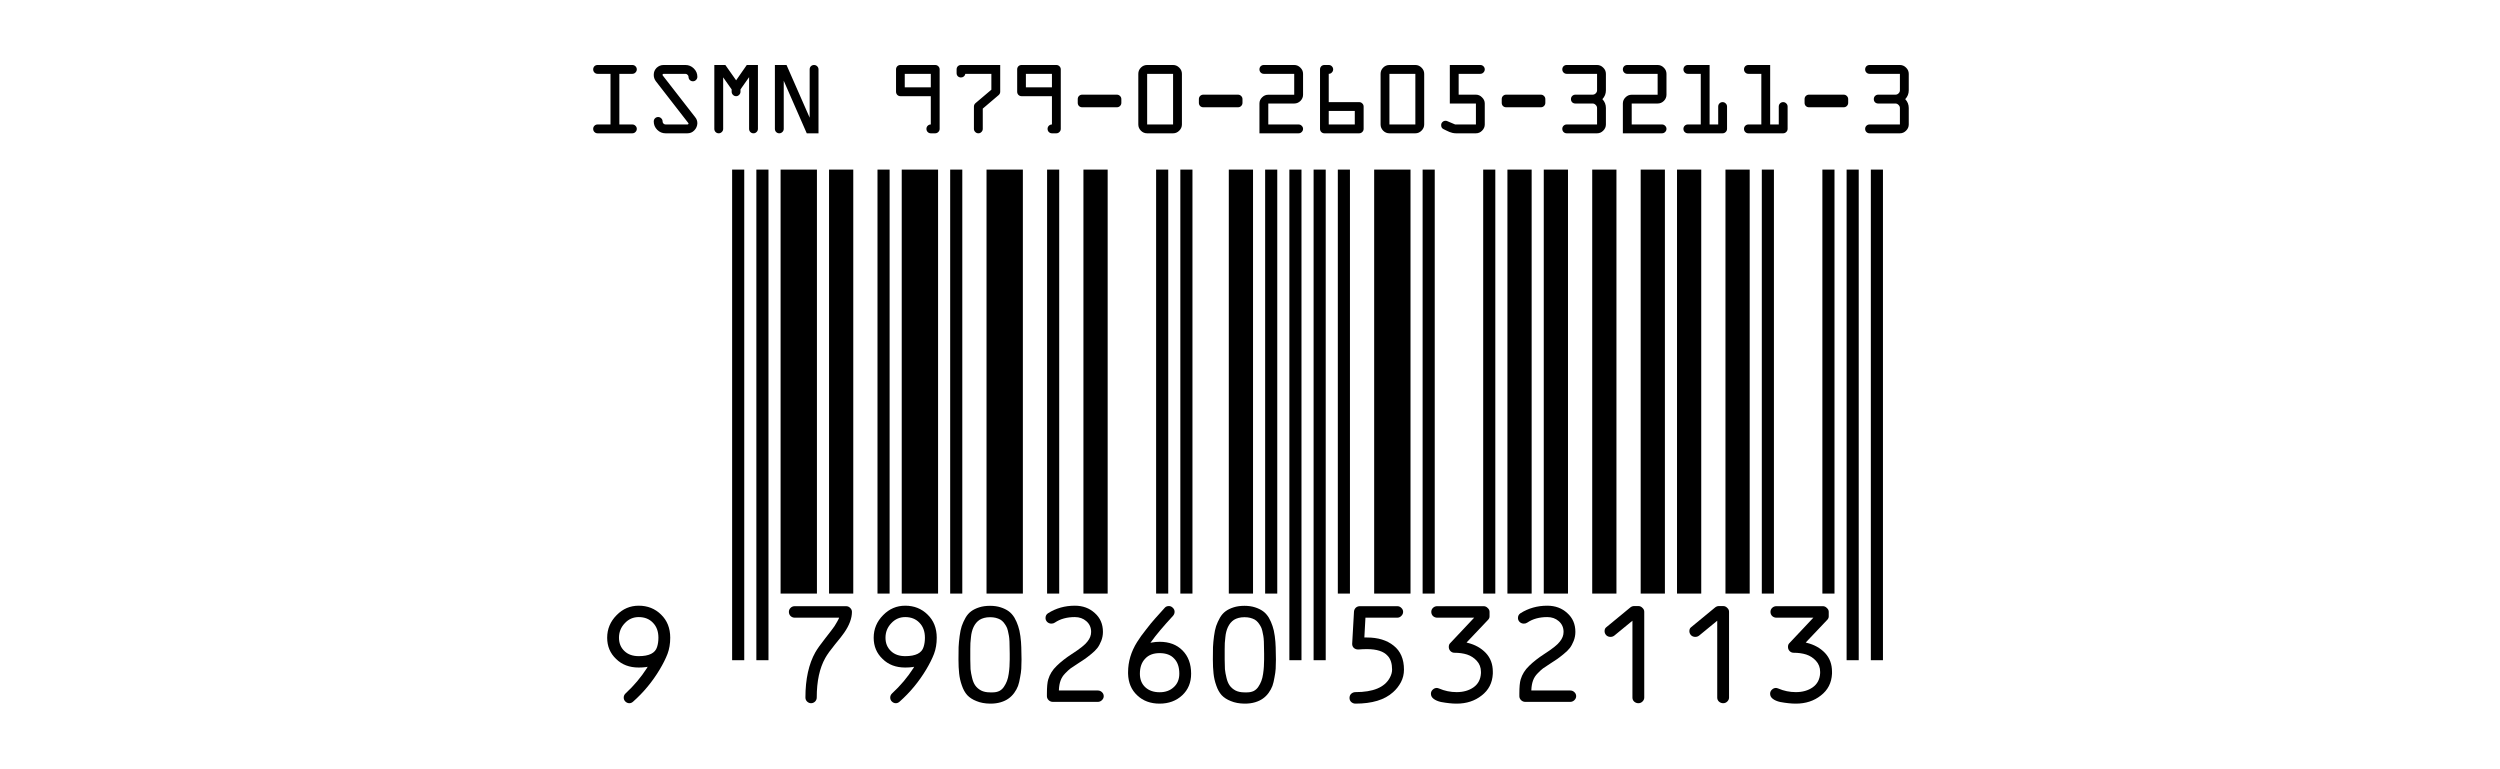 <svg xmlns="http://www.w3.org/2000/svg" viewBox="0 0 239 127" width="260" height="80">
<rect width="100%" height="100%" fill="#ffffff"/>
<path stroke="#000000" stroke-width="2" d="M35 109L35 28M39 109L39 28M59 98L59 28M71 98L71 28M87 98L87 28M105 98L105 28M109 98L109 28M123 98L123 28M127 109L127 28M131 109L131 28M135 98L135 28M149 98L149 28M159 98L159 28M205 98L205 28M215 98L215 28M219 109L219 28M223 109L223 28"/>
<path stroke="#000000" stroke-width="6" d="M45 98L45 28M65 98L65 28M79 98L79 28M143 98L143 28"/>
<path stroke="#000000" stroke-width="4" d="M52 98L52 28M94 98L94 28M118 98L118 28M164 98L164 28M170 98L170 28M178 98L178 28M186 98L186 28M192 98L192 28M200 98L200 28"/>
<path d="M16.27 102.90Q15.32 103.90 15.32 105.29Q15.32 106.65 16.23 107.50Q17.10 108.33 18.58 108.33Q21.16 108.33 21.61 106.81Q21.83 106.13 21.83 105.29Q21.83 103.73 20.92 102.81Q20.03 101.88 18.58 101.88Q17.21 101.88 16.27 102.90M14.84 108.79Q13.37 107.40 13.37 105.29Q13.37 103.13 14.93 101.56Q16.45 100.00 18.58 100.00Q20.77 100.00 22.26 101.46Q23.78 102.92 23.78 105.29Q23.78 106.77 23.33 107.96Q22.87 109.15 22.05 110.52Q20.25 113.54 17.64 115.85Q17.36 116.10 17.03 116.10Q16.67 116.10 16.38 115.83Q16.10 115.56 16.10 115.17Q16.10 114.77 16.41 114.48Q18.47 112.58 19.94 110.29L20.05 110.08L19.83 110.13Q19.27 110.21 18.58 110.21Q16.27 110.21 14.84 108.79Z" fill="#000000"/>
<path d="M43.65 101.71Q43.37 101.42 43.37 101.02Q43.37 100.63 43.65 100.36Q43.93 100.08 44.34 100.08L52.81 100.08Q53.22 100.08 53.50 100.38Q53.78 100.65 53.78 101.02Q53.78 102.61 52.50 104.46Q52.11 105.04 50.98 106.40Q49.86 107.77 49.38 108.63Q47.97 111.13 47.97 115.15Q47.97 115.54 47.69 115.83Q47.40 116.10 47.03 116.10Q46.67 116.10 46.38 115.83Q46.10 115.56 46.10 115.15Q46.10 110.60 47.75 107.67Q48.25 106.81 49.38 105.38Q50.53 103.92 50.90 103.38Q51.42 102.54 51.61 102.13L51.66 101.98L44.34 101.98Q43.95 101.98 43.65 101.71Z" fill="#000000"/>
<path d="M60.27 102.90Q59.32 103.90 59.32 105.29Q59.32 106.65 60.23 107.50Q61.10 108.33 62.58 108.33Q65.16 108.33 65.61 106.81Q65.83 106.13 65.83 105.29Q65.83 103.73 64.92 102.81Q64.03 101.88 62.58 101.88Q61.21 101.88 60.27 102.90M58.84 108.79Q57.37 107.40 57.37 105.29Q57.37 103.13 58.93 101.56Q60.45 100.00 62.58 100.00Q64.77 100.00 66.26 101.46Q67.78 102.92 67.78 105.29Q67.78 106.77 67.33 107.96Q66.87 109.15 66.05 110.52Q64.25 113.54 61.64 115.85Q61.36 116.10 61.03 116.10Q60.67 116.10 60.38 115.83Q60.10 115.56 60.10 115.17Q60.10 114.77 60.41 114.48Q62.47 112.58 63.94 110.29L64.05 110.08L63.83 110.13Q63.27 110.21 62.58 110.21Q60.27 110.21 58.84 108.79Z" fill="#000000"/>
<path d="M76.66 116.17L76.58 116.17Q75.29 116.15 74.34 115.75Q73.39 115.38 72.82 114.77Q72.26 114.15 71.93 113.17Q71.58 112.19 71.48 111.19Q71.37 110.21 71.37 108.88Q71.37 107.69 71.39 106.85Q71.43 106.00 71.56 105.02Q71.69 104.02 71.91 103.36Q72.15 102.67 72.54 101.98Q72.93 101.31 73.47 100.92Q74.01 100.52 74.80 100.27Q75.58 100.02 76.58 100.02Q77.55 100.02 78.33 100.27Q79.11 100.52 79.66 100.92Q80.20 101.31 80.61 101.98Q81.00 102.67 81.22 103.36Q81.46 104.04 81.59 105.02Q81.72 106.00 81.74 106.85Q81.78 107.71 81.78 108.88Q81.78 109.71 81.74 110.40Q81.70 111.06 81.54 111.85Q81.41 112.65 81.20 113.25Q80.98 113.83 80.57 114.40Q80.16 114.96 79.63 115.33Q79.11 115.71 78.35 115.94Q77.59 116.17 76.66 116.17M73.32 107.17L73.32 108.88Q73.32 109.81 73.36 110.48Q73.43 111.15 73.62 111.92Q73.80 112.69 74.14 113.17Q74.49 113.67 75.10 114.00Q75.71 114.31 76.58 114.31L77.03 114.31Q77.64 114.31 78.12 114.08Q78.59 113.83 78.88 113.38Q79.18 112.94 79.37 112.44Q79.57 111.92 79.66 111.27Q79.76 110.60 79.79 110.06Q79.83 109.52 79.83 108.88L79.83 107.92Q79.83 107.27 79.81 106.90Q79.81 106.50 79.79 105.92Q79.76 105.31 79.70 104.98Q79.63 104.63 79.53 104.15Q79.42 103.67 79.24 103.38Q79.07 103.08 78.83 102.77Q78.57 102.46 78.27 102.29Q77.94 102.11 77.51 102.00Q77.10 101.90 76.58 101.90Q76.03 101.90 75.60 102.02Q75.19 102.13 74.86 102.33Q74.54 102.54 74.27 102.86Q74.04 103.15 73.86 103.52Q73.69 103.88 73.58 104.31Q73.47 104.73 73.43 105.21Q73.39 105.67 73.34 106.17Q73.32 106.65 73.32 107.17Z" fill="#000000"/>
<path d="M86.02 102.69Q85.74 102.40 85.74 102.04Q85.74 101.52 86.15 101.25Q88.12 100.00 90.58 100.00Q92.55 100.00 93.87 101.21Q95.22 102.40 95.22 104.33Q95.22 105.10 94.94 105.81Q94.65 106.54 94.29 107.00Q93.94 107.46 93.24 108.02Q92.55 108.58 92.18 108.83Q91.83 109.08 91.07 109.56Q90.25 110.08 89.88 110.35Q89.51 110.63 88.99 111.17Q88.47 111.69 88.23 112.35Q87.99 113.00 87.95 113.90L87.95 114.00L94.37 114.00Q94.78 114.00 95.07 114.29Q95.35 114.56 95.35 114.94Q95.35 115.31 95.05 115.60Q94.76 115.88 94.37 115.88L86.95 115.88Q86.56 115.88 86.26 115.60Q85.97 115.31 85.97 114.94L85.97 114.50Q85.97 112.88 86.19 112.17Q86.56 110.92 87.58 109.94Q88.60 108.94 90.08 107.98Q92.12 106.67 92.66 105.92Q93.27 105.17 93.27 104.33Q93.27 103.23 92.46 102.54Q91.70 101.88 90.58 101.88Q88.62 101.88 87.28 102.79Q87.04 102.96 86.71 102.96Q86.32 102.96 86.02 102.69Z" fill="#000000"/>
<path d="M100.89 114.81Q99.43 113.46 99.37 111.23L99.37 110.98Q99.37 108.38 100.86 106.00Q101.47 105.02 102.34 103.94Q103.19 102.83 103.77 102.19Q104.36 101.52 105.44 100.33Q105.68 100.06 106.12 100.06Q106.48 100.06 106.77 100.36Q107.05 100.63 107.05 101.00Q107.05 101.36 106.81 101.65Q104.36 104.31 103.21 105.92L103.06 106.13L103.29 106.08Q103.92 105.96 104.58 105.96Q106.94 105.96 108.35 107.38Q109.78 108.81 109.78 111.23Q109.78 113.42 108.31 114.79Q106.83 116.17 104.58 116.17Q102.32 116.17 100.89 114.81M102.19 108.75Q101.32 109.65 101.32 111.23Q101.32 112.65 102.23 113.48Q103.12 114.29 104.58 114.29Q106.01 114.29 106.90 113.46Q107.83 112.63 107.83 111.23Q107.83 109.60 106.98 108.73Q106.16 107.83 104.58 107.83Q103.03 107.83 102.19 108.75Z" fill="#000000"/>
<path d="M118.66 116.17L118.58 116.17Q117.29 116.15 116.34 115.75Q115.39 115.38 114.82 114.77Q114.26 114.15 113.93 113.17Q113.58 112.19 113.48 111.19Q113.37 110.21 113.37 108.88Q113.37 107.69 113.39 106.85Q113.43 106.00 113.56 105.02Q113.69 104.02 113.91 103.36Q114.15 102.67 114.54 101.98Q114.93 101.31 115.47 100.92Q116.01 100.52 116.80 100.27Q117.58 100.02 118.58 100.02Q119.55 100.02 120.33 100.27Q121.11 100.52 121.66 100.92Q122.20 101.31 122.61 101.98Q123.00 102.67 123.22 103.36Q123.46 104.04 123.59 105.02Q123.72 106.00 123.74 106.85Q123.78 107.71 123.78 108.88Q123.78 109.71 123.74 110.40Q123.70 111.06 123.54 111.85Q123.41 112.65 123.20 113.25Q122.98 113.83 122.57 114.40Q122.16 114.96 121.63 115.33Q121.11 115.71 120.35 115.94Q119.59 116.17 118.66 116.17M115.32 107.17L115.32 108.88Q115.32 109.81 115.36 110.48Q115.43 111.15 115.62 111.92Q115.80 112.69 116.14 113.17Q116.49 113.67 117.10 114.00Q117.71 114.31 118.58 114.31L119.03 114.31Q119.64 114.31 120.12 114.08Q120.59 113.83 120.88 113.38Q121.18 112.94 121.37 112.44Q121.57 111.92 121.66 111.27Q121.76 110.60 121.79 110.06Q121.83 109.52 121.83 108.88L121.83 107.92Q121.83 107.27 121.81 106.90Q121.81 106.50 121.79 105.92Q121.76 105.31 121.70 104.98Q121.63 104.63 121.53 104.15Q121.42 103.67 121.24 103.38Q121.07 103.08 120.83 102.77Q120.57 102.46 120.27 102.29Q119.94 102.11 119.51 102.00Q119.10 101.90 118.58 101.90Q118.03 101.90 117.60 102.02Q117.19 102.13 116.86 102.33Q116.54 102.54 116.27 102.86Q116.04 103.15 115.86 103.52Q115.69 103.88 115.58 104.31Q115.47 104.73 115.43 105.21Q115.39 105.67 115.34 106.17Q115.32 106.65 115.32 107.17Z" fill="#000000"/>
<path d="M136.21 115.90Q135.93 115.63 135.93 115.23Q135.93 114.81 136.21 114.54Q136.52 114.27 136.91 114.27Q141.29 114.27 142.57 111.92Q142.96 111.21 142.96 110.56Q142.96 109.04 142.22 108.27Q141.25 107.17 138.80 107.17Q138.12 107.17 137.43 107.23L137.34 107.23Q136.95 107.23 136.65 106.98Q136.37 106.71 136.37 106.33L136.37 106.27L136.67 100.96Q136.71 100.58 136.97 100.33Q137.25 100.08 137.65 100.08L143.81 100.08Q144.22 100.08 144.50 100.38Q144.78 100.65 144.78 101.02Q144.78 101.40 144.48 101.69Q144.20 101.98 143.81 101.98L138.56 101.98L138.38 105.25L138.80 105.25Q141.55 105.25 143.22 106.60Q144.92 107.94 144.92 110.56Q144.92 111.67 144.42 112.63Q143.90 113.60 143.11 114.29Q141.03 116.17 136.91 116.17Q136.52 116.17 136.21 115.90M137.41 107.23Q137.41 107.23 137.43 107.23Q137.43 107.23 137.41 107.23Z" fill="#000000"/>
<path d="M149.82 115.38Q149.37 115.04 149.37 114.54Q149.37 114.15 149.65 113.88Q149.95 113.58 150.34 113.58Q150.47 113.58 150.71 113.67Q152.10 114.27 153.62 114.27Q155.27 114.27 156.40 113.48Q157.55 112.67 157.63 111.13L157.63 110.92Q157.63 109.85 156.94 109.10Q156.29 108.38 155.33 108.06Q154.40 107.77 153.25 107.77Q152.88 107.77 152.60 107.50Q152.32 107.21 152.32 106.81Q152.32 106.44 152.51 106.23L156.51 101.98L150.41 101.98Q150.02 101.98 149.71 101.71Q149.43 101.42 149.43 101.02Q149.43 100.63 149.71 100.36Q150.00 100.08 150.41 100.08L158.07 100.08Q158.46 100.08 158.74 100.38Q159.05 100.65 159.05 101.02L159.05 101.77Q159.05 102.11 158.74 102.40L155.25 106.08L155.42 106.13Q157.27 106.58 158.44 107.81Q159.59 109.04 159.59 110.90L159.59 111.23Q159.48 113.50 157.74 114.83Q156.05 116.17 153.62 116.17Q153.01 116.17 152.41 116.10Q151.80 116.04 151.04 115.90Q150.28 115.73 149.82 115.38Z" fill="#000000"/>
<path d="M164.02 102.69Q163.74 102.40 163.74 102.04Q163.74 101.52 164.15 101.25Q166.12 100.00 168.58 100.00Q170.55 100.00 171.87 101.21Q173.22 102.40 173.22 104.33Q173.22 105.10 172.94 105.81Q172.65 106.54 172.29 107.00Q171.94 107.46 171.24 108.02Q170.55 108.58 170.18 108.83Q169.83 109.08 169.07 109.56Q168.25 110.08 167.88 110.35Q167.51 110.63 166.99 111.17Q166.47 111.69 166.23 112.35Q165.99 113.00 165.95 113.90L165.95 114.00L172.37 114.00Q172.78 114.00 173.07 114.29Q173.35 114.56 173.35 114.94Q173.35 115.31 173.05 115.60Q172.76 115.88 172.37 115.88L164.95 115.88Q164.56 115.88 164.26 115.60Q163.97 115.31 163.97 114.94L163.97 114.50Q163.97 112.88 164.19 112.17Q164.56 110.92 165.58 109.94Q166.60 108.94 168.08 107.98Q170.12 106.67 170.66 105.92Q171.27 105.17 171.27 104.33Q171.27 103.23 170.46 102.54Q169.70 101.88 168.58 101.88Q166.62 101.88 165.28 102.79Q165.04 102.96 164.71 102.96Q164.32 102.96 164.02 102.69Z" fill="#000000"/>
<path d="M178.32 104.88Q178.04 104.58 178.04 104.21Q178.04 103.77 178.32 103.56L182.29 100.29Q182.58 100.06 182.92 100.06L183.62 100.06Q184.01 100.06 184.29 100.36Q184.59 100.63 184.59 101.00L184.59 115.17Q184.59 115.54 184.29 115.83Q184.01 116.10 183.62 116.10Q183.23 116.10 182.92 115.83Q182.64 115.56 182.64 115.17L182.64 102.48L179.67 104.92Q179.39 105.15 179.02 105.15Q178.60 105.15 178.32 104.88Z" fill="#000000"/>
<path d="M192.32 104.88Q192.04 104.58 192.04 104.21Q192.04 103.77 192.32 103.56L196.29 100.29Q196.58 100.06 196.92 100.06L197.62 100.06Q198.01 100.06 198.29 100.36Q198.59 100.63 198.59 101.00L198.59 115.17Q198.59 115.54 198.29 115.83Q198.01 116.10 197.62 116.10Q197.23 116.10 196.92 115.83Q196.64 115.56 196.64 115.17L196.64 102.48L193.67 104.92Q193.39 105.15 193.02 105.15Q192.60 105.15 192.32 104.88Z" fill="#000000"/>
<path d="M205.82 115.38Q205.37 115.04 205.37 114.54Q205.37 114.15 205.65 113.88Q205.95 113.58 206.34 113.58Q206.47 113.58 206.71 113.67Q208.10 114.27 209.62 114.27Q211.27 114.27 212.40 113.48Q213.55 112.67 213.63 111.13L213.63 110.92Q213.63 109.85 212.94 109.10Q212.29 108.38 211.33 108.06Q210.40 107.77 209.25 107.77Q208.88 107.77 208.60 107.50Q208.32 107.21 208.32 106.81Q208.32 106.44 208.51 106.23L212.51 101.98L206.41 101.98Q206.02 101.98 205.71 101.71Q205.43 101.42 205.43 101.02Q205.43 100.63 205.71 100.36Q206.00 100.08 206.41 100.08L214.07 100.08Q214.46 100.08 214.74 100.38Q215.05 100.65 215.05 101.02L215.05 101.77Q215.05 102.11 214.74 102.40L211.25 106.08L211.42 106.13Q213.27 106.58 214.44 107.81Q215.59 109.04 215.59 110.90L215.59 111.23Q215.48 113.50 213.74 114.83Q212.05 116.17 209.62 116.17Q209.01 116.17 208.41 116.10Q207.80 116.04 207.04 115.90Q206.28 115.73 205.82 115.38Z" fill="#000000"/>
<path d="M11.06 21.27Q11.06 20.98 11.26 20.77Q11.48 20.55 11.78 20.55L13.92 20.55L13.92 12.19L11.78 12.19Q11.48 12.19 11.26 11.97Q11.06 11.75 11.06 11.45Q11.06 11.16 11.26 10.94Q11.48 10.73 11.78 10.73L17.52 10.73Q17.83 10.73 18.04 10.94Q18.26 11.16 18.26 11.45Q18.26 11.75 18.04 11.97Q17.83 12.19 17.52 12.19L15.38 12.19L15.38 20.55L17.52 20.55Q17.83 20.55 18.04 20.77Q18.26 20.98 18.26 21.27Q18.26 21.58 18.04 21.79Q17.83 22.01 17.52 22.01L11.78 22.01Q11.48 22.01 11.26 21.79Q11.06 21.58 11.06 21.27ZM21.06 20.06Q21.06 19.75 21.26 19.54Q21.48 19.32 21.78 19.32Q22.08 19.32 22.30 19.54Q22.52 19.75 22.52 20.06Q22.52 20.26 22.66 20.40Q22.81 20.55 23.01 20.55L26.61 20.55Q26.80 20.55 26.80 20.36L21.39 13.39Q21.06 12.93 21.06 12.38L21.06 12.33Q21.06 11.68 21.53 11.20Q22.03 10.73 22.69 10.73L26.29 10.73Q27.09 10.73 27.67 11.30Q28.26 11.88 28.26 12.68Q28.26 12.98 28.04 13.20Q27.83 13.42 27.52 13.42Q27.22 13.42 27.00 13.20Q26.80 12.98 26.80 12.68Q26.80 12.49 26.64 12.35Q26.50 12.19 26.29 12.19L22.69 12.19Q22.52 12.19 22.52 12.33L22.52 12.38L22.52 12.43L27.90 19.35Q28.26 19.78 28.26 20.36Q28.23 21.04 27.75 21.53Q27.29 22.01 26.61 22.01L23.01 22.01Q22.21 22.01 21.63 21.43Q21.06 20.85 21.06 20.06ZM31.06 21.27L31.06 10.73L32.88 10.73L34.66 13.26L36.42 10.73L38.26 10.73L38.26 21.27Q38.26 21.58 38.04 21.79Q37.83 22.01 37.52 22.01Q37.22 22.01 37.00 21.79Q36.80 21.58 36.80 21.27L36.80 12.74L35.38 14.76L35.38 15.14Q35.38 15.44 35.16 15.66Q34.95 15.88 34.66 15.88Q34.35 15.88 34.14 15.66Q33.92 15.44 33.92 15.14L33.92 14.76L32.52 12.77L32.52 21.27Q32.52 21.58 32.30 21.79Q32.08 22.01 31.78 22.01Q31.48 22.01 31.26 21.79Q31.06 21.58 31.06 21.27ZM41.06 21.27L41.06 10.73L42.98 10.73L46.80 19.43L46.80 11.45Q46.80 11.16 47.00 10.94Q47.22 10.73 47.52 10.73Q47.83 10.73 48.04 10.94Q48.26 11.16 48.26 11.45L48.26 22.01L46.32 22.01L42.52 13.33L42.52 21.27Q42.52 21.58 42.30 21.79Q42.08 22.01 41.78 22.01Q41.48 22.01 41.26 21.79Q41.06 21.58 41.06 21.27ZM61.06 15.14L61.06 11.45Q61.06 11.16 61.26 10.94Q61.48 10.73 61.78 10.73L67.52 10.73Q67.83 10.73 68.04 10.94Q68.26 11.16 68.26 11.45L68.26 21.27Q68.26 21.58 68.04 21.79Q67.83 22.01 67.52 22.01L66.80 22.01Q66.50 22.01 66.28 21.79Q66.08 21.58 66.08 21.27Q66.08 20.98 66.28 20.77Q66.50 20.55 66.80 20.55L66.80 15.88L61.78 15.88Q61.48 15.88 61.26 15.66Q61.06 15.44 61.06 15.14M62.50 14.42L66.80 14.42L66.80 12.19L62.50 12.19L62.50 14.42ZM71.06 12.07L71.06 11.45Q71.06 11.16 71.26 10.94Q71.48 10.73 71.78 10.73L78.26 10.73L78.26 15.14Q78.26 15.47 78 15.70L75.38 17.93L75.38 21.27Q75.38 21.58 75.16 21.79Q74.95 22.01 74.66 22.01Q74.35 22.01 74.14 21.79Q73.92 21.58 73.92 21.27L73.92 17.60Q73.92 17.26 74.18 17.03L76.80 14.81L76.80 12.19L72.50 12.19Q72.46 12.45 72.26 12.62Q72.05 12.79 71.78 12.79Q71.48 12.79 71.26 12.59Q71.06 12.38 71.06 12.07ZM81.06 15.14L81.06 11.45Q81.06 11.16 81.26 10.94Q81.48 10.73 81.78 10.73L87.52 10.73Q87.83 10.73 88.04 10.94Q88.26 11.16 88.26 11.45L88.26 21.27Q88.26 21.58 88.04 21.79Q87.83 22.01 87.52 22.01L86.80 22.01Q86.50 22.01 86.28 21.79Q86.08 21.58 86.08 21.27Q86.08 20.98 86.28 20.77Q86.50 20.55 86.80 20.55L86.80 15.88L81.78 15.88Q81.48 15.88 81.26 15.66Q81.06 15.44 81.06 15.14M82.50 14.42L86.80 14.42L86.80 12.19L82.50 12.19L82.50 14.42ZM91.06 16.98L91.06 16.37Q91.06 16.06 91.26 15.85Q91.48 15.63 91.78 15.63L97.52 15.63Q97.83 15.63 98.04 15.85Q98.26 16.06 98.26 16.37L98.26 16.98Q98.26 17.28 98.04 17.50Q97.83 17.71 97.52 17.71L91.78 17.71Q91.48 17.71 91.26 17.50Q91.06 17.28 91.06 16.98ZM101.06 20.55L101.06 12.19Q101.06 11.59 101.49 11.16Q101.92 10.73 102.52 10.73L106.80 10.73Q107.38 10.73 107.81 11.16Q108.26 11.59 108.26 12.19L108.26 20.55Q108.26 21.14 107.81 21.58Q107.38 22.01 106.80 22.01L102.52 22.01Q101.92 22.01 101.49 21.58Q101.06 21.14 101.06 20.55M102.52 20.55L106.80 20.55L106.80 12.19L102.52 12.19L102.52 20.55ZM111.06 16.98L111.06 16.37Q111.06 16.06 111.26 15.85Q111.48 15.63 111.78 15.63L117.52 15.63Q117.83 15.63 118.04 15.85Q118.26 16.06 118.26 16.37L118.26 16.98Q118.26 17.28 118.04 17.50Q117.83 17.71 117.52 17.71L111.78 17.71Q111.48 17.71 111.26 17.50Q111.06 17.28 111.06 16.98ZM121.06 22.01L121.06 17.09Q121.06 16.50 121.49 16.08Q121.92 15.64 122.52 15.64L126.80 15.64L126.80 12.19L121.78 12.19Q121.48 12.19 121.26 11.97Q121.06 11.75 121.06 11.45Q121.06 11.16 121.26 10.94Q121.48 10.73 121.78 10.73L126.80 10.73Q127.38 10.73 127.81 11.16Q128.26 11.59 128.26 12.19L128.26 15.64Q128.26 16.22 127.83 16.66Q127.39 17.09 126.80 17.09L122.52 17.09L122.52 20.55L127.52 20.55Q127.83 20.55 128.04 20.77Q128.26 20.98 128.26 21.27Q128.26 21.58 128.04 21.79Q127.83 22.01 127.52 22.01L121.06 22.01ZM131.06 21.27L131.06 11.45Q131.06 11.16 131.26 10.94Q131.48 10.73 131.78 10.73L132.50 10.73Q132.81 10.73 133.01 10.94Q133.23 11.16 133.23 11.45Q133.23 11.75 133.01 11.97Q132.81 12.19 132.50 12.19L132.50 16.86L137.52 16.86Q137.83 16.86 138.04 17.08Q138.26 17.29 138.26 17.60L138.26 21.27Q138.26 21.58 138.04 21.79Q137.83 22.01 137.52 22.01L131.78 22.01Q131.48 22.01 131.26 21.79Q131.06 21.58 131.06 21.27M132.50 20.55L136.80 20.55L136.80 18.32L132.50 18.32L132.50 20.55ZM141.06 20.55L141.06 12.19Q141.06 11.59 141.49 11.16Q141.92 10.73 142.52 10.73L146.80 10.73Q147.38 10.73 147.81 11.16Q148.26 11.59 148.26 12.19L148.26 20.55Q148.26 21.14 147.81 21.58Q147.38 22.01 146.80 22.01L142.52 22.01Q141.92 22.01 141.49 21.58Q141.06 21.14 141.06 20.55M142.52 20.55L146.80 20.55L146.80 12.19L142.52 12.19L142.52 20.55ZM151.06 20.66Q151.06 20.36 151.26 20.16Q151.48 19.94 151.78 19.94Q151.95 19.94 152.07 20.00L153.37 20.55L156.80 20.55L156.80 17.09L152.49 17.09L152.49 10.73L157.52 10.73Q157.83 10.73 158.04 10.94Q158.26 11.16 158.26 11.45Q158.26 11.75 158.04 11.97Q157.83 12.19 157.52 12.19L153.95 12.19L153.95 15.63L156.80 15.63Q157.38 15.63 157.81 16.08Q158.26 16.51 158.26 17.09L158.26 20.55Q158.26 21.14 157.81 21.58Q157.38 22.01 156.80 22.01L153.52 22.01Q153.23 22.01 152.92 21.94Q152.63 21.87 152.44 21.79Q152.26 21.71 151.94 21.56Q151.62 21.40 151.49 21.34Q151.06 21.16 151.06 20.66ZM161.06 16.98L161.06 16.37Q161.06 16.06 161.26 15.85Q161.48 15.63 161.78 15.63L167.52 15.63Q167.83 15.63 168.04 15.85Q168.26 16.06 168.26 16.37L168.26 16.98Q168.26 17.28 168.04 17.50Q167.83 17.71 167.52 17.71L161.78 17.71Q161.48 17.71 161.26 17.50Q161.06 17.28 161.06 16.98ZM171.06 21.27Q171.06 20.98 171.26 20.77Q171.48 20.55 171.78 20.55L176.80 20.55L176.80 17.83Q176.80 17.54 176.57 17.32Q176.35 17.09 176.06 17.09L173.21 17.09Q172.91 17.09 172.69 16.89Q172.49 16.67 172.49 16.37Q172.49 16.06 172.69 15.85Q172.91 15.63 173.21 15.63L176.06 15.63Q176.37 15.63 176.58 15.41Q176.80 15.20 176.80 14.91L176.80 12.19L171.78 12.19Q171.48 12.19 171.26 11.97Q171.06 11.75 171.06 11.45Q171.06 11.16 171.26 10.94Q171.48 10.73 171.78 10.73L176.80 10.73Q177.38 10.73 177.81 11.16Q178.26 11.59 178.26 12.19L178.26 14.91Q178.26 15.75 177.68 16.37Q178.26 16.99 178.26 17.83L178.26 20.55Q178.26 21.14 177.81 21.58Q177.38 22.01 176.80 22.01L171.78 22.01Q171.48 22.01 171.26 21.79Q171.06 21.58 171.06 21.27ZM181.06 22.01L181.06 17.09Q181.06 16.50 181.49 16.08Q181.92 15.64 182.52 15.64L186.80 15.64L186.80 12.19L181.78 12.19Q181.48 12.19 181.26 11.97Q181.06 11.75 181.06 11.45Q181.06 11.16 181.26 10.94Q181.48 10.73 181.78 10.73L186.80 10.73Q187.38 10.73 187.81 11.16Q188.26 11.59 188.26 12.19L188.26 15.64Q188.26 16.22 187.83 16.66Q187.39 17.09 186.80 17.09L182.52 17.09L182.52 20.55L187.52 20.55Q187.83 20.55 188.04 20.77Q188.26 20.98 188.26 21.27Q188.26 21.58 188.04 21.79Q187.83 22.01 187.52 22.01L181.06 22.01ZM191.06 21.27Q191.06 20.98 191.26 20.77Q191.48 20.55 191.78 20.55L193.92 20.55L193.92 12.19L191.78 12.19Q191.48 12.19 191.26 11.97Q191.06 11.75 191.06 11.45Q191.06 11.16 191.26 10.94Q191.48 10.73 191.78 10.73L195.38 10.73L195.38 20.55L196.80 20.55L196.80 17.60Q196.80 17.29 197.00 17.08Q197.22 16.86 197.52 16.86Q197.83 16.86 198.04 17.08Q198.26 17.29 198.26 17.60L198.26 21.27Q198.26 21.58 198.04 21.79Q197.83 22.01 197.52 22.01L191.78 22.01Q191.48 22.01 191.26 21.79Q191.06 21.58 191.06 21.27ZM201.06 21.27Q201.06 20.98 201.26 20.77Q201.48 20.55 201.78 20.55L203.92 20.55L203.92 12.19L201.78 12.19Q201.48 12.19 201.26 11.97Q201.06 11.75 201.06 11.45Q201.06 11.16 201.26 10.94Q201.48 10.73 201.78 10.73L205.38 10.73L205.38 20.55L206.80 20.55L206.80 17.60Q206.80 17.29 207.00 17.08Q207.22 16.86 207.52 16.86Q207.83 16.86 208.04 17.08Q208.26 17.29 208.26 17.60L208.26 21.27Q208.26 21.58 208.04 21.79Q207.83 22.01 207.52 22.01L201.78 22.01Q201.48 22.01 201.26 21.79Q201.06 21.58 201.06 21.27ZM211.06 16.98L211.06 16.37Q211.06 16.06 211.26 15.85Q211.48 15.63 211.78 15.63L217.52 15.63Q217.83 15.63 218.04 15.85Q218.26 16.06 218.26 16.37L218.26 16.98Q218.26 17.28 218.04 17.50Q217.83 17.71 217.52 17.71L211.78 17.71Q211.48 17.71 211.26 17.50Q211.06 17.28 211.06 16.98ZM221.06 21.27Q221.06 20.98 221.26 20.77Q221.48 20.55 221.78 20.55L226.80 20.55L226.80 17.83Q226.80 17.54 226.57 17.32Q226.35 17.09 226.06 17.09L223.21 17.09Q222.91 17.09 222.69 16.89Q222.49 16.67 222.49 16.37Q222.49 16.06 222.69 15.85Q222.91 15.63 223.21 15.63L226.06 15.63Q226.37 15.63 226.58 15.41Q226.80 15.20 226.80 14.91L226.80 12.19L221.78 12.19Q221.48 12.19 221.26 11.97Q221.06 11.75 221.06 11.45Q221.06 11.16 221.26 10.94Q221.48 10.73 221.78 10.73L226.80 10.73Q227.38 10.73 227.81 11.16Q228.26 11.59 228.26 12.19L228.26 14.91Q228.26 15.75 227.68 16.37Q228.26 16.99 228.26 17.83L228.26 20.55Q228.26 21.14 227.81 21.58Q227.38 22.01 226.80 22.01L221.78 22.01Q221.48 22.01 221.26 21.79Q221.06 21.58 221.06 21.27Z" fill="#000000"/>
</svg>